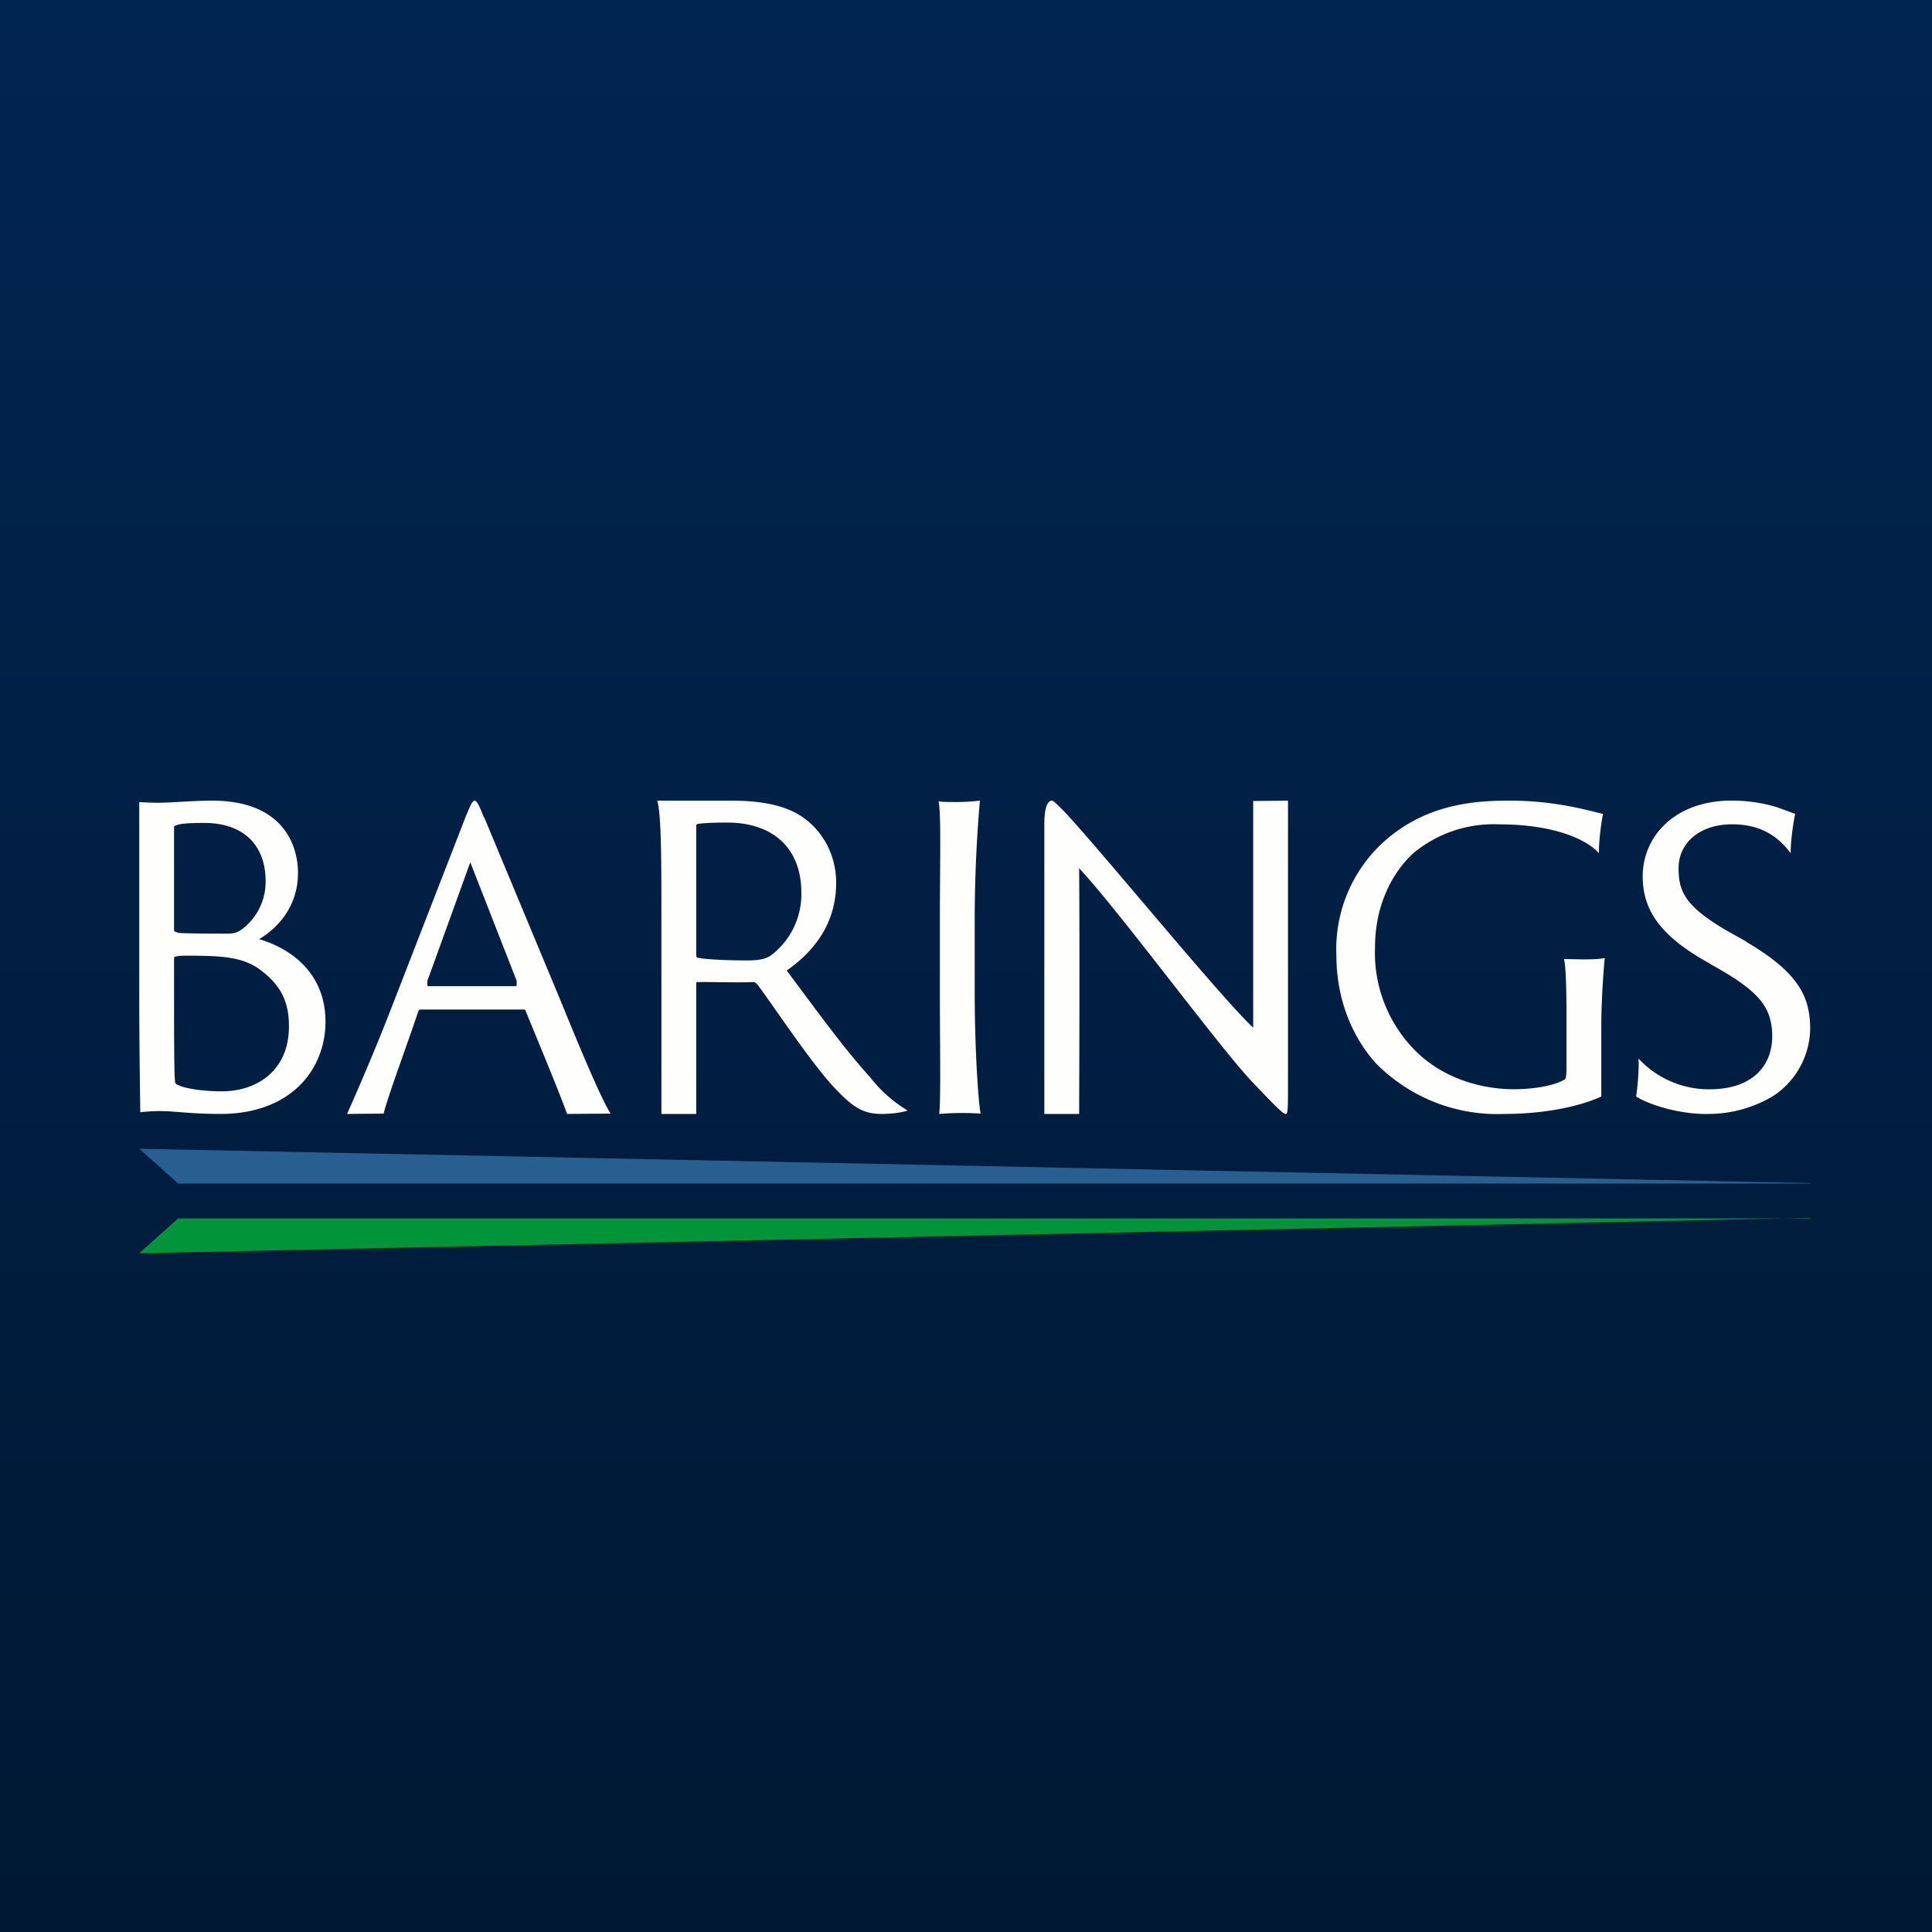 <?xml version="1.0" encoding="UTF-8"?>
<!-- generated by Finnhub -->
<svg viewBox="0 0 55.5 55.5" xmlns="http://www.w3.org/2000/svg">
<rect x="0" y="0" width="55.5" height="55.5" fill="#333333" stroke="none"/>
<path d="M 0,0 H 55.5 V 55.5 H 0 Z" fill="url(#a)"/>
<path d="M 50.16,27.045 L 49.58,26.72 C 48.41,26.03 48.23,25.61 48.22,24.98 C 48.2,24.21 48.84,23.67 49.78,23.68 C 50.81,23.68 51.26,24.28 51.44,24.51 C 51.44,24.08 51.54,23.5 51.57,23.38 L 51.05,23.19 A 4.39,4.39 0 0,0 49.83,23 C 48.13,22.96 47.16,24.03 47.19,25.23 C 47.21,26.03 47.56,26.77 48.89,27.55 L 49.51,27.91 C 50.61,28.56 50.89,29.01 50.91,29.72 C 50.93,30.58 50.38,31.26 49.2,31.29 A 2.76,2.76 0 0,1 47.07,30.41 C 47.09,30.74 47.03,31.33 47,31.5 C 47.4,31.75 48.29,32.02 49.09,32 A 3.62,3.62 0 0,0 50.96,31.47 A 2.35,2.35 0 0,0 52,29.49 C 51.98,28.63 51.67,27.94 50.17,27.06 Z M 46.1,27.52 C 45.97,27.55 45.79,27.56 45.47,27.56 L 44.93,27.55 C 44.99,27.8 45,28.6 45,29.21 V 30.66 C 45,30.91 44.98,30.99 44.95,31.01 C 44.63,31.2 44.02,31.29 43.49,31.29 C 42.69,31.29 41.44,31.05 40.54,30.06 A 3.98,3.98 0 0,1 39.5,27.21 C 39.5,26.01 39.99,25.07 40.6,24.51 A 3.6,3.6 0 0,1 43.04,23.68 C 44.81,23.68 45.67,24.2 45.93,24.51 C 45.93,24.11 46.01,23.56 46.05,23.38 C 45.78,23.33 44.77,23 43.39,23 C 42.62,23 41.31,23.03 40.14,23.87 A 4.16,4.16 0 0,0 38.39,27.44 C 38.39,28.77 38.89,29.84 39.52,30.54 A 4.9,4.9 0 0,0 43.22,32 C 44.19,32 45.25,31.84 46,31.5 V 29.48 C 46,28.71 46.07,27.81 46.1,27.52 Z M 36,23.01 V 29.52 C 35.1,28.69 31.65,24.46 30.58,23.32 C 30.35,23.09 30.26,23 30.22,23 C 30.15,23 30,23.06 30,23.68 V 32 H 31 S 31.02,27.4 31,24.94 C 32.25,26.29 35.1,30.19 36.03,31.14 C 36.65,31.79 36.86,32 36.93,32 C 37,32 37,31.9 37,30.92 V 23 L 36,23.01 Z M 28,26.45 C 28,24.76 28.11,23.45 28.15,23 A 6.2,6.2 0 0,1 27.45,23.04 C 27.31,23.04 27.07,23.04 26.96,23.02 C 27.04,23.32 27,24.75 27,26.44 V 28.54 C 27,30.1 27.03,31.6 26.98,32 A 8.05,8.05 0 0,1 28.17,31.99 C 28.1,31.64 28,30.06 28,28.55 V 26.45 Z M 22.14,27.45 C 21.99,27.55 21.8,27.59 21.46,27.59 C 20.85,27.59 20.26,27.56 20.03,27.51 C 20.01,27.5 20,27.47 20,27.41 V 23.76 C 20,23.71 20,23.68 20.04,23.67 C 20.21,23.64 20.54,23.63 20.89,23.63 C 22.23,23.63 23.02,24.39 23.02,25.64 A 2.2,2.2 0 0,1 22.14,27.45 Z M 25,30.95 C 24.2,30.07 23.35,28.88 22.6,27.88 C 23.54,27.22 24.02,26.38 24.02,25.36 C 24.02,24.51 23.59,23.81 22.99,23.43 C 22.49,23.11 21.79,23 21,23 H 18.88 C 19,23.39 19,24.75 19,26.44 V 32 H 20 V 28.28 C 20,28.23 20,28.21 20.03,28.21 C 20.54,28.21 21.38,28.23 21.63,28.21 C 21.68,28.21 21.73,28.24 21.78,28.31 C 22.31,29.03 23.39,30.66 24.03,31.31 C 24.51,31.81 24.8,32 25.33,32 C 25.61,32 25.92,31.96 26.07,31.9 A 3.9,3.9 0 0,1 25,30.95 Z M 14.82,28.33 H 12.3 C 12.28,28.33 12.27,28.32 12.28,28.17 L 13.51,24.77 L 14.84,28.17 C 14.85,28.32 14.84,28.33 14.82,28.33 Z M 13.9,23.48 C 13.75,23.09 13.69,23 13.63,23 C 13.57,23 13.51,23.14 13.37,23.48 L 11.14,29.22 A 69.75,69.75 0 0,1 9.97,32 L 11.02,31.99 C 11.16,31.44 11.68,30.06 12.02,29.04 C 12.04,29.02 12.05,29 12.08,29 H 15.06 C 15.09,29 15.09,29.02 15.1,29.04 C 15.49,29.99 16.1,31.46 16.29,32 L 17.54,31.99 C 17.25,31.53 16.62,30.01 16.11,28.76 L 13.91,23.48 Z M 6.38,31.35 C 5.72,31.35 5.16,31.24 5.04,31.12 C 5.01,31.07 5,30.56 5,28.52 V 27.51 C 5,27.48 5.1,27.47 5.14,27.46 C 5.24,27.45 5.79,27.45 6.16,27.47 C 6.64,27.5 7.13,27.57 7.54,27.91 C 8.19,28.41 8.3,28.96 8.3,29.49 C 8.3,30.77 7.36,31.35 6.38,31.35 Z M 5,23.75 C 5,23.72 5.1,23.7 5.12,23.69 C 5.21,23.66 5.47,23.64 5.86,23.64 C 7.03,23.64 7.63,24.31 7.63,25.31 A 1.7,1.7 0 0,1 6.93,26.71 C 6.78,26.81 6.69,26.82 6.48,26.82 C 6.3,26.82 5.36,26.82 5.14,26.8 C 5.1,26.79 5,26.76 5,26.74 V 23.76 Z M 7.44,26.98 C 7.94,26.69 8.56,26.07 8.56,25.08 C 8.56,24.21 8.07,23 6.1,23 C 5.52,23 4.95,23.06 4.52,23.06 A 7.4,7.4 0 0,1 4,23.04 V 28.52 C 4,30.05 4.03,31.95 4.03,31.95 C 4.21,31.93 4.53,31.91 4.71,31.92 C 4.97,31.92 5.53,32 6.33,32 C 8.38,32 9.35,30.7 9.35,29.35 C 9.35,28 8.42,27.27 7.45,26.98 Z" fill="rgb(254, 254, 253)"/>
<path d="M 51.99,34.985 L 4,36 L 5.12,35 H 52 Z" fill="rgb(1, 148, 57)"/>
<path d="M 51.99,33.985 L 4,33 L 5.12,34 H 52 Z" fill="rgb(38, 95, 144)"/>
<defs>
<linearGradient id="a" x1="28" x2="28" y2="56" gradientUnits="userSpaceOnUse">
<stop stop-color="rgb(1, 37, 81)" offset="0"/>
<stop stop-color="rgb(0, 24, 51)" offset="1"/>
</linearGradient>
</defs>
</svg>
